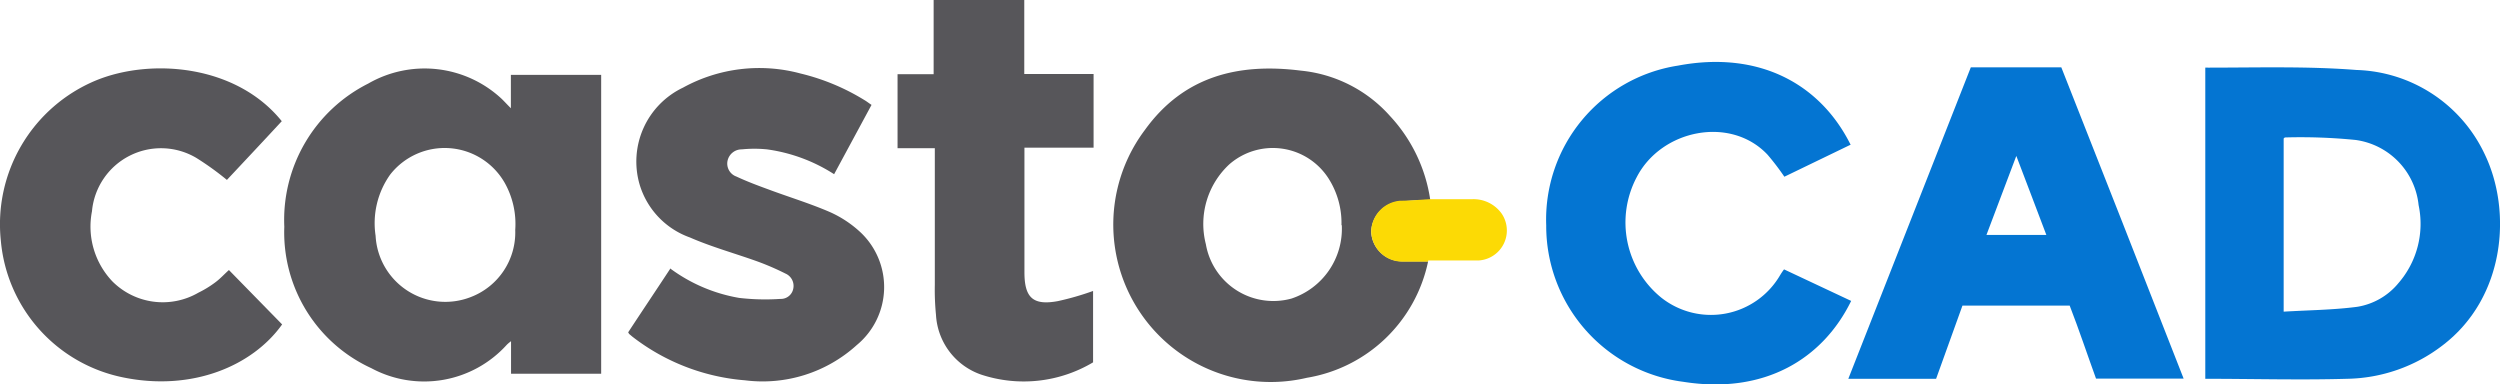 <svg xmlns="http://www.w3.org/2000/svg" xmlns:xlink="http://www.w3.org/1999/xlink" viewBox="0 0 148.96 22.9"><defs><style>.cls-1{fill:none;}.cls-2{clip-path:url(#clip-path);}.cls-3{fill:#57565a;}.cls-4{fill:#0475d2;}.cls-5{fill:#fcda05;}</style><clipPath id="clip-path" transform="translate(-6.3 -16.78)"><rect class="cls-1" width="162.49" height="60.98"/></clipPath></defs><title>Ресурс 2</title><g id="Слой_2" data-name="Слой 2"><g id="Слой_1-2" data-name="Слой 1"><g class="cls-2"><path class="cls-3" d="M36.74,23.24v-2h5.38V39.05H36.75V37.11a2.39,2.39,0,0,0-.25.21,6.64,6.64,0,0,1-8.07,1.4,8.9,8.9,0,0,1-5.19-8.43,9.09,9.09,0,0,1,5-8.53,6.73,6.73,0,0,1,7.92.88c.17.16.33.34.59.6M37,30.48a5,5,0,0,0-.63-2.81,4.12,4.12,0,0,0-6.82-.49,5,5,0,0,0-.87,3.65,4.16,4.16,0,0,0,5.67,3.65,4.12,4.12,0,0,0,2.65-4" transform="translate(-6.3 -16.78)"/><path class="cls-4" d="M137.7,39.33V20.81a.9.9,0,0,1,.16,0c2.95,0,5.92-.09,8.86.14a8.73,8.73,0,0,1,7.62,5c1.65,3.4,1.24,8.55-2.49,11.4a9.59,9.59,0,0,1-5.7,2c-2.8.08-5.61,0-8.45,0m4.67-4c1.49-.09,2.95-.1,4.39-.29a4,4,0,0,0,2.44-1.4A5.39,5.39,0,0,0,150.41,29a4.37,4.37,0,0,0-3.75-3.88,32.88,32.88,0,0,0-4.22-.15s0,0-.07.06Z" transform="translate(-6.3 -16.78)"/><path class="cls-3" d="M91.39,32.37a8.86,8.86,0,0,1-7.22,6.92,9.38,9.38,0,0,1-9.65-14.77c2.32-3.22,5.6-4,9.3-3.53a8.17,8.17,0,0,1,5.3,2.7,9.3,9.3,0,0,1,2.4,5c-.6,0-1.19.05-1.78.09A1.88,1.88,0,0,0,88,30.57a1.84,1.84,0,0,0,1.83,1.78l1.55,0m-5.15-2.15a4.93,4.93,0,0,0-.76-2.77,3.94,3.94,0,0,0-5.92-.86,4.84,4.84,0,0,0-1.4,4.76,4.08,4.08,0,0,0,5.1,3.24,4.38,4.38,0,0,0,3-4.37" transform="translate(-6.3 -16.78)"/><path class="cls-4" d="M121.66,39.35h-5.23c2.44-6.2,4.87-12.37,7.3-18.56h5.39q3.65,9.24,7.29,18.55h-5.22c-.52-1.43-1-2.88-1.57-4.35h-6.39l-1.57,4.36m3-8.57h3.57c-.6-1.57-1.17-3.1-1.79-4.71l-1.78,4.71" transform="translate(-6.3 -16.78)"/><path class="cls-3" d="M46.21,32.76a9.64,9.64,0,0,0,4.13,1.77,13.44,13.44,0,0,0,2.46.06.75.75,0,0,0,.77-.63.8.8,0,0,0-.47-.88,15.66,15.66,0,0,0-1.69-.73c-1.34-.48-2.72-.86-4-1.42a4.81,4.81,0,0,1-3-3.16A4.88,4.88,0,0,1,47,22a9.43,9.43,0,0,1,7-.84,13.07,13.07,0,0,1,3.8,1.58c.14.08.26.18.43.29L56,27.16a9.85,9.85,0,0,0-4-1.48,7.52,7.52,0,0,0-1.5,0,.86.86,0,0,0-.85.68.82.82,0,0,0,.53.94c.62.29,1.26.53,1.89.76,1.23.46,2.49.84,3.69,1.36a6.64,6.64,0,0,1,1.81,1.2,4.48,4.48,0,0,1-.22,6.72,8.34,8.34,0,0,1-6.66,2.1,12.57,12.57,0,0,1-6.71-2.6l-.19-.16a.64.64,0,0,1-.06-.1c.82-1.25,1.66-2.5,2.52-3.81" transform="translate(-6.3 -16.78)"/><path class="cls-4" d="M116.55,25.41l-3.93,1.9a15.11,15.11,0,0,0-1-1.31c-2.2-2.34-6.33-1.51-7.8,1.34a5.77,5.77,0,0,0,1.46,7.17,4.77,4.77,0,0,0,7.09-1.34,4.1,4.1,0,0,1,.23-.34l4,1.88c-1.68,3.44-5.15,5.59-10,4.82a9.36,9.36,0,0,1-8.17-9.32,9.28,9.28,0,0,1,7.85-9.52c4.82-.91,8.48,1.08,10.29,4.72" transform="translate(-6.3 -16.78)"/><path class="cls-3" d="M23.09,24c-1.11,1.2-2.21,2.37-3.27,3.5A17.28,17.28,0,0,0,18,26.19a4.13,4.13,0,0,0-6.22,3.18A4.74,4.74,0,0,0,13,33.55a4.24,4.24,0,0,0,5.12.67,6.27,6.27,0,0,0,1-.61c.3-.22.55-.5.82-.74l3.17,3.24c-1.76,2.47-5.35,4-9.46,3.16a9.13,9.13,0,0,1-7.3-8.15A9.28,9.28,0,0,1,12,21.58c3.29-1.36,8.41-.95,11.12,2.46" transform="translate(-6.3 -16.78)"/><path class="cls-3" d="M71.43,34.11v4.26a8.07,8.07,0,0,1-6.67.73,4,4,0,0,1-2.69-3.56A15.22,15.22,0,0,1,62,33.75c0-2.52,0-5,0-7.55v-.59H59.78V21.2h2.15V16.78h5.4v4.41h4.13v4.39H67.34V33c0,1.51.5,2,2,1.72a16.52,16.52,0,0,0,2.08-.6" transform="translate(-6.3 -16.78)"/><path class="cls-5" d="M91.39,32.37l-1.55,0A1.85,1.85,0,0,1,88,30.57a1.88,1.88,0,0,1,1.73-1.83c.59,0,1.18-.06,1.78-.09.83,0,1.65,0,2.48,0a2.06,2.06,0,0,1,1.78.85,1.79,1.79,0,0,1-1.37,2.8c-1,0-2,0-3,0" transform="translate(-6.3 -16.78)"/></g></g></g></svg>